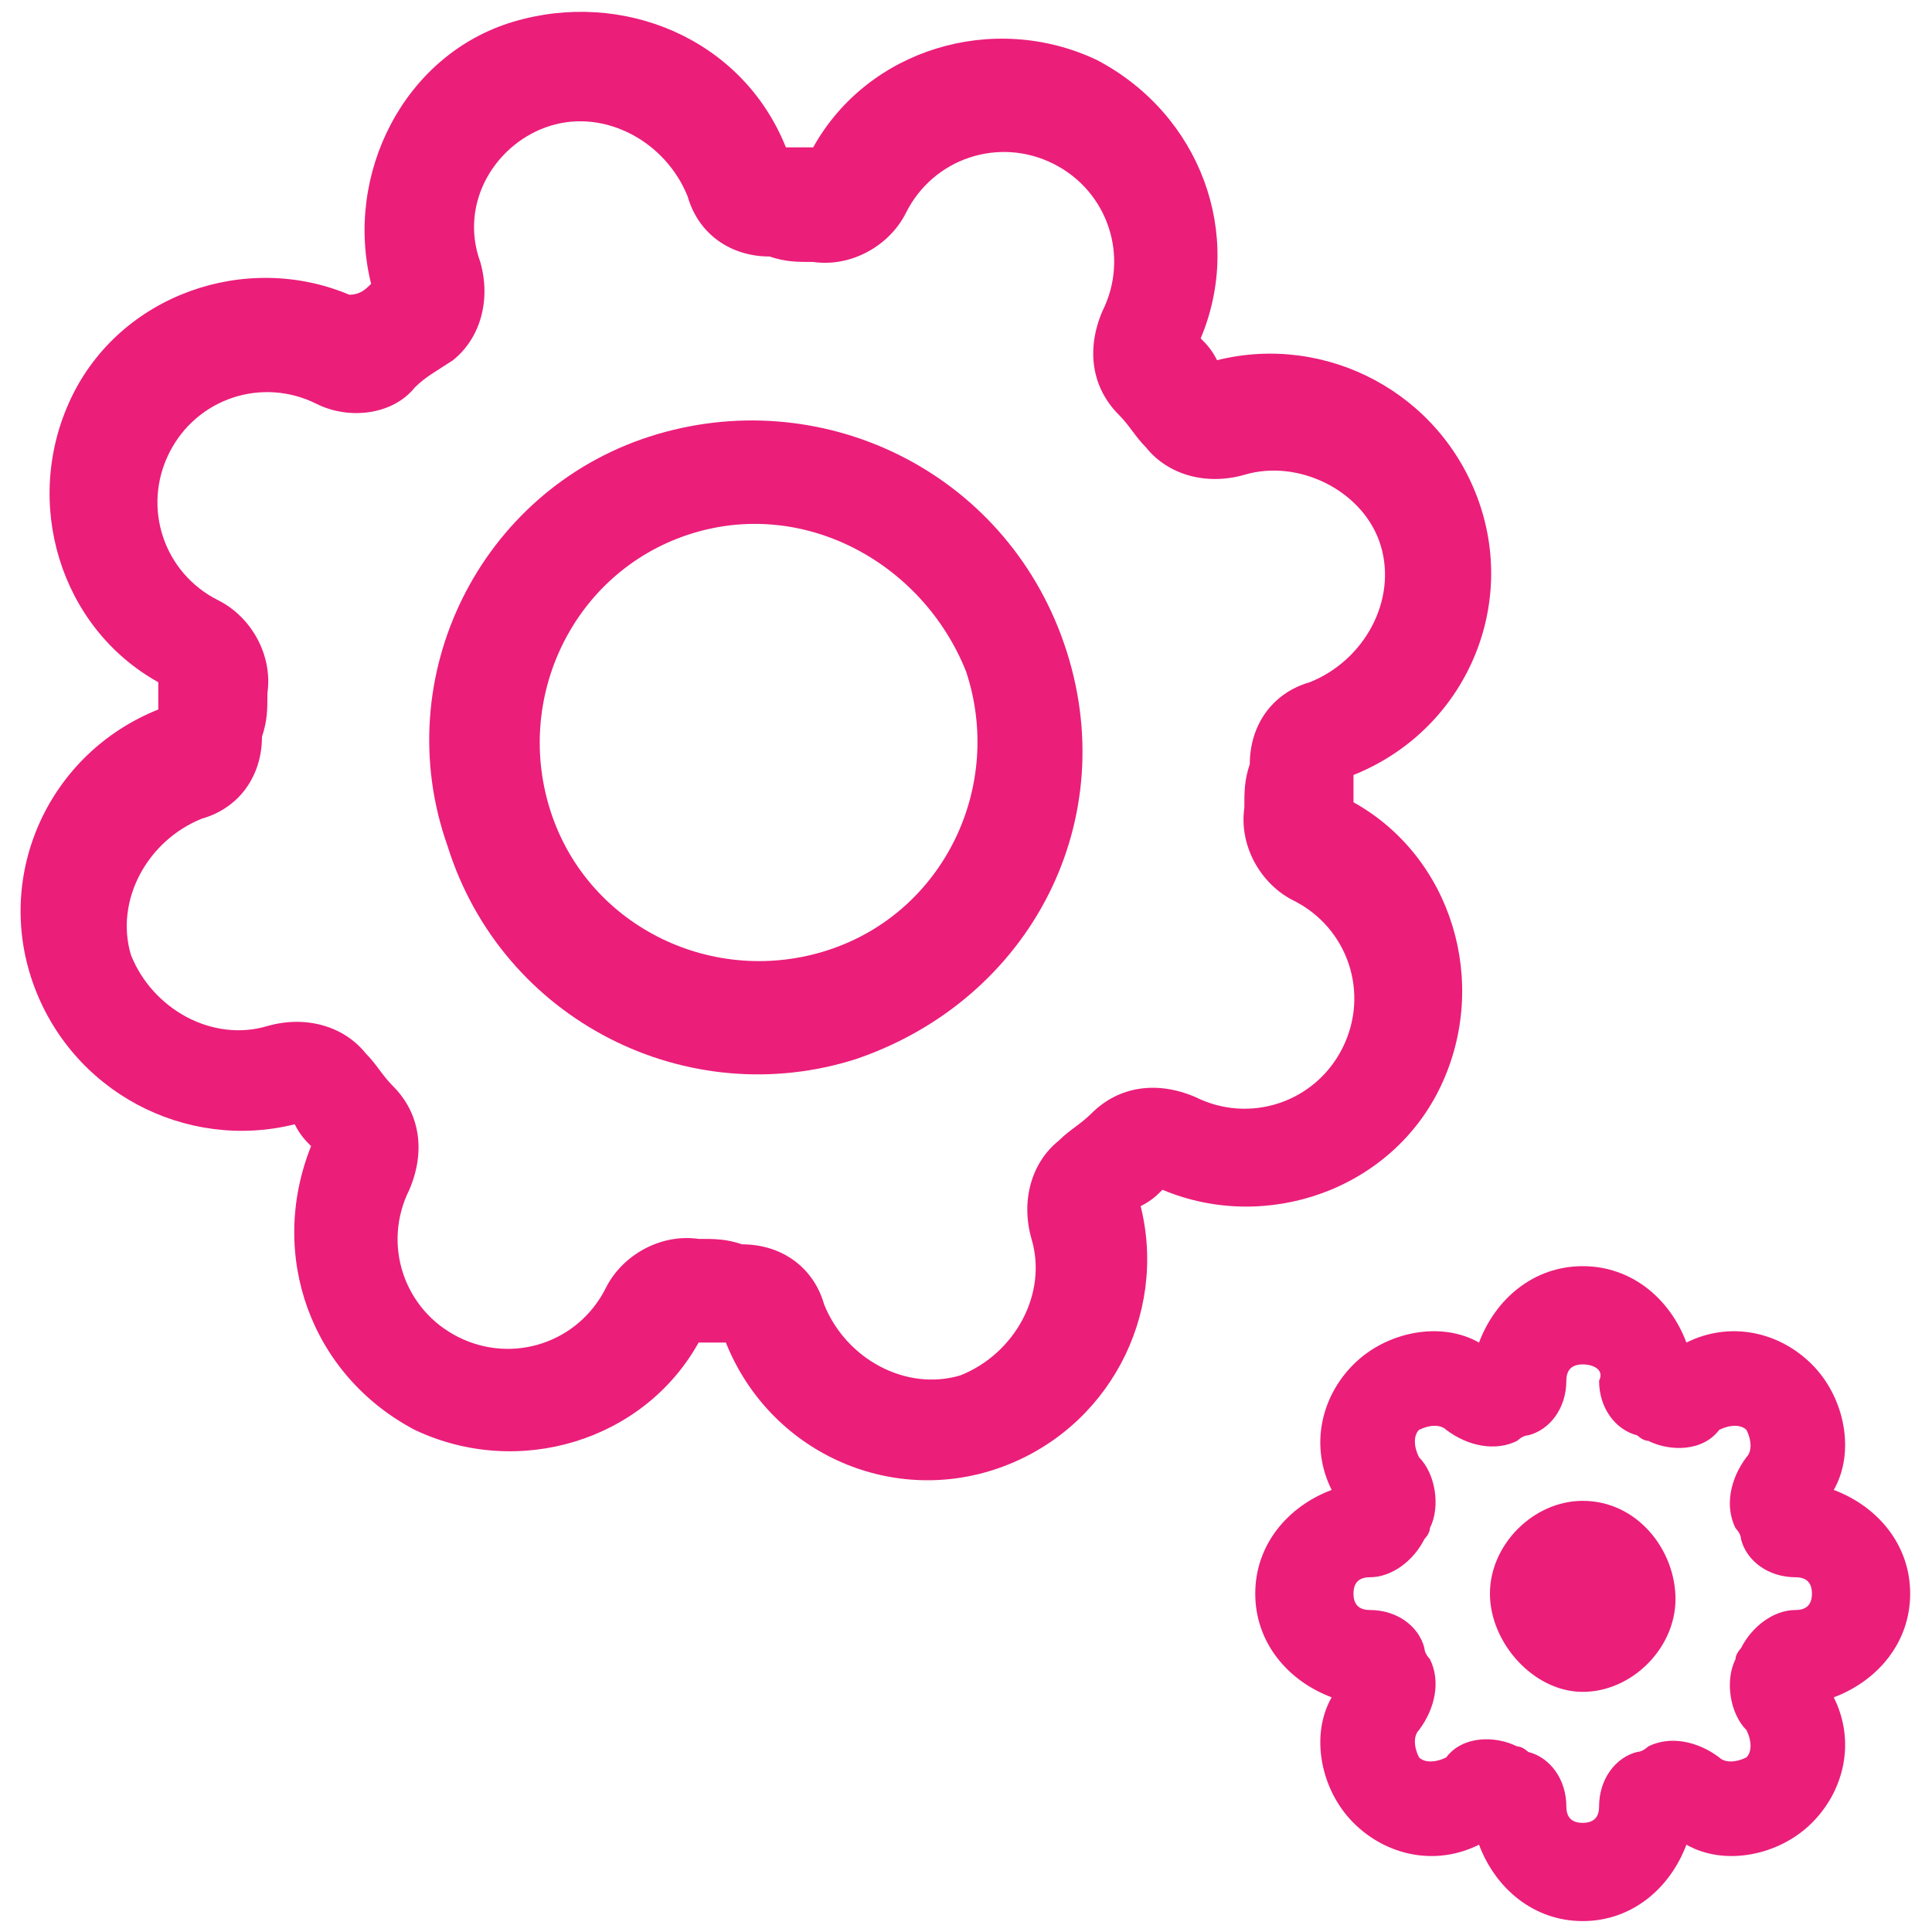 <?xml version="1.0" encoding="utf-8"?>
<!-- Generator: Adobe Illustrator 22.1.0, SVG Export Plug-In . SVG Version: 6.00 Build 0)  -->
<svg version="1.1" id="Layer_1" xmlns="http://www.w3.org/2000/svg" xmlns:xlink="http://www.w3.org/1999/xlink" x="0px" y="0px"
	 viewBox="0 0 35.4 35.4" style="enable-background:new 0 0 35.4 35.4;" xml:space="preserve">
<style type="text/css">
	.st0{fill-rule:evenodd;clip-rule:evenodd;fill:#EB1E7A;}
	.st1{fill:#EB1E7A;}
</style>
<g>
	<g>
		<path class="st0" d="M6.8,5.2C6.3,3.2,7.4,1,9.4,0.4s4.2,0.3,5,2.3c0.2,0,0.3,0,0.5,0c1-1.8,3.3-2.5,5.2-1.6
			C22,2.1,22.8,4.3,22,6.2c0.1,0.1,0.2,0.2,0.3,0.4c2-0.5,4.1,0.6,4.8,2.6c0.7,2-0.3,4.2-2.3,5c0,0.2,0,0.3,0,0.5
			c1.8,1,2.5,3.3,1.6,5.2c-0.9,1.9-3.2,2.7-5.1,1.9c-0.1,0.1-0.2,0.2-0.4,0.3c0.5,2-0.6,4.1-2.6,4.8s-4.2-0.3-5-2.3
			c-0.2,0-0.3,0-0.5,0c-1,1.8-3.3,2.5-5.2,1.6C5.7,25.2,4.9,23,5.7,21c-0.1-0.1-0.2-0.2-0.3-0.4c-2,0.5-4.1-0.6-4.8-2.6
			s0.3-4.2,2.3-5c0-0.2,0-0.3,0-0.5c-1.8-1-2.5-3.3-1.6-5.2c0.9-1.9,3.2-2.7,5.1-1.9C6.6,5.4,6.7,5.3,6.8,5.2z M4,11
			c0.6,0.3,1,1,0.9,1.7c0,0.3,0,0.5-0.1,0.8c0,0.7-0.4,1.3-1.1,1.5c-1,0.4-1.6,1.5-1.3,2.5c0.4,1,1.5,1.6,2.5,1.3
			c0.7-0.2,1.4,0,1.8,0.5c0.2,0.2,0.3,0.4,0.5,0.6c0.5,0.5,0.6,1.2,0.3,1.9c-0.5,1-0.1,2.2,0.9,2.7s2.2,0.1,2.7-0.9
			c0.3-0.6,1-1,1.7-0.9c0.3,0,0.5,0,0.8,0.1c0.7,0,1.3,0.4,1.5,1.1c0.4,1,1.5,1.6,2.5,1.3c1-0.4,1.6-1.5,1.3-2.5
			c-0.2-0.7,0-1.4,0.5-1.8c0.2-0.2,0.4-0.3,0.6-0.5c0.5-0.5,1.2-0.6,1.9-0.3c1,0.5,2.2,0.1,2.7-0.9c0.5-1,0.1-2.2-0.9-2.7
			c-0.6-0.3-1-1-0.9-1.7c0-0.3,0-0.5,0.1-0.8c0-0.7,0.4-1.3,1.1-1.5c1-0.4,1.6-1.5,1.3-2.5s-1.5-1.6-2.5-1.3c-0.7,0.2-1.4,0-1.8-0.5
			c-0.2-0.2-0.3-0.4-0.5-0.6c-0.5-0.5-0.6-1.2-0.3-1.9c0.5-1,0.1-2.2-0.9-2.7c-1-0.5-2.2-0.1-2.7,0.9c-0.3,0.6-1,1-1.7,0.9
			c-0.3,0-0.5,0-0.8-0.1c-0.7,0-1.3-0.4-1.5-1.1c-0.4-1-1.5-1.6-2.5-1.3S8.4,3.7,8.8,4.8c0.2,0.7,0,1.4-0.5,1.8
			C8,6.8,7.8,6.9,7.6,7.1C7.2,7.6,6.4,7.7,5.8,7.4c-1-0.5-2.2-0.1-2.7,0.9S3,10.5,4,11z"/>
		<path class="st0" d="M12.6,9.8c-2.1,0.7-3.2,3-2.5,5.1s3,3.2,5.1,2.5c2.1-0.7,3.2-3,2.5-5.1C16.9,10.3,14.7,9.1,12.6,9.8z
			 M8.2,15.5C7.1,12.4,8.8,9,11.9,8s6.5,0.6,7.6,3.8s-0.6,6.5-3.8,7.6C12.6,20.4,9.2,18.7,8.2,15.5z"/>
	</g>
	<g>
		<path class="st1" d="M29,27.5c-0.9,0-1.7,0.8-1.7,1.7S28.1,31,29,31c0.9,0,1.7-0.8,1.7-1.7S30,27.5,29,27.5z"/>
		<path class="st0" d="M27.1,24.6c0.3-0.8,1-1.4,1.9-1.4c0.9,0,1.6,0.6,1.9,1.4c0.8-0.4,1.7-0.2,2.3,0.4c0.6,0.6,0.8,1.6,0.4,2.3
			c0.8,0.3,1.4,1,1.4,1.9c0,0.9-0.6,1.6-1.4,1.9c0.4,0.8,0.2,1.7-0.4,2.3c-0.6,0.6-1.6,0.8-2.3,0.4c-0.3,0.8-1,1.4-1.9,1.4
			c-0.9,0-1.6-0.6-1.9-1.4c-0.8,0.4-1.7,0.2-2.3-0.4c-0.6-0.6-0.8-1.6-0.4-2.3c-0.8-0.3-1.4-1-1.4-1.9c0-0.9,0.6-1.6,1.4-1.9
			c-0.4-0.8-0.2-1.7,0.4-2.3C25.4,24.4,26.4,24.2,27.1,24.6z M29,25c-0.2,0-0.3,0.1-0.3,0.3c0,0.5-0.3,0.9-0.7,1
			c-0.1,0-0.2,0.1-0.2,0.1c-0.4,0.2-0.9,0.1-1.3-0.2c-0.1-0.1-0.3-0.1-0.5,0c-0.1,0.1-0.1,0.3,0,0.5c0.3,0.3,0.4,0.9,0.2,1.3
			c0,0.1-0.1,0.2-0.1,0.2c-0.2,0.4-0.6,0.7-1,0.7c-0.2,0-0.3,0.1-0.3,0.3s0.1,0.3,0.3,0.3c0.5,0,0.9,0.3,1,0.7
			c0,0.1,0.1,0.2,0.1,0.2c0.2,0.4,0.1,0.9-0.2,1.3c-0.1,0.1-0.1,0.3,0,0.5c0.1,0.1,0.3,0.1,0.5,0c0.3-0.4,0.9-0.4,1.3-0.2
			c0.1,0,0.2,0.1,0.2,0.1c0.4,0.1,0.7,0.5,0.7,1c0,0.2,0.1,0.3,0.3,0.3c0.2,0,0.3-0.1,0.3-0.3c0-0.5,0.3-0.9,0.7-1
			c0.1,0,0.2-0.1,0.2-0.1c0.4-0.2,0.9-0.1,1.3,0.2c0.1,0.1,0.3,0.1,0.5,0c0.1-0.1,0.1-0.3,0-0.5c-0.3-0.3-0.4-0.9-0.2-1.3
			c0-0.1,0.1-0.2,0.1-0.2c0.2-0.4,0.6-0.7,1-0.7c0.2,0,0.3-0.1,0.3-0.3s-0.1-0.3-0.3-0.3c-0.5,0-0.9-0.3-1-0.7
			c0-0.1-0.1-0.2-0.1-0.2c-0.2-0.4-0.1-0.9,0.2-1.3c0.1-0.1,0.1-0.3,0-0.5c-0.1-0.1-0.3-0.1-0.5,0c-0.3,0.4-0.9,0.4-1.3,0.2
			c-0.1,0-0.2-0.1-0.2-0.1c-0.4-0.1-0.7-0.5-0.7-1C29.4,25.1,29.2,25,29,25z"/>
	</g>
</g>
</svg>
